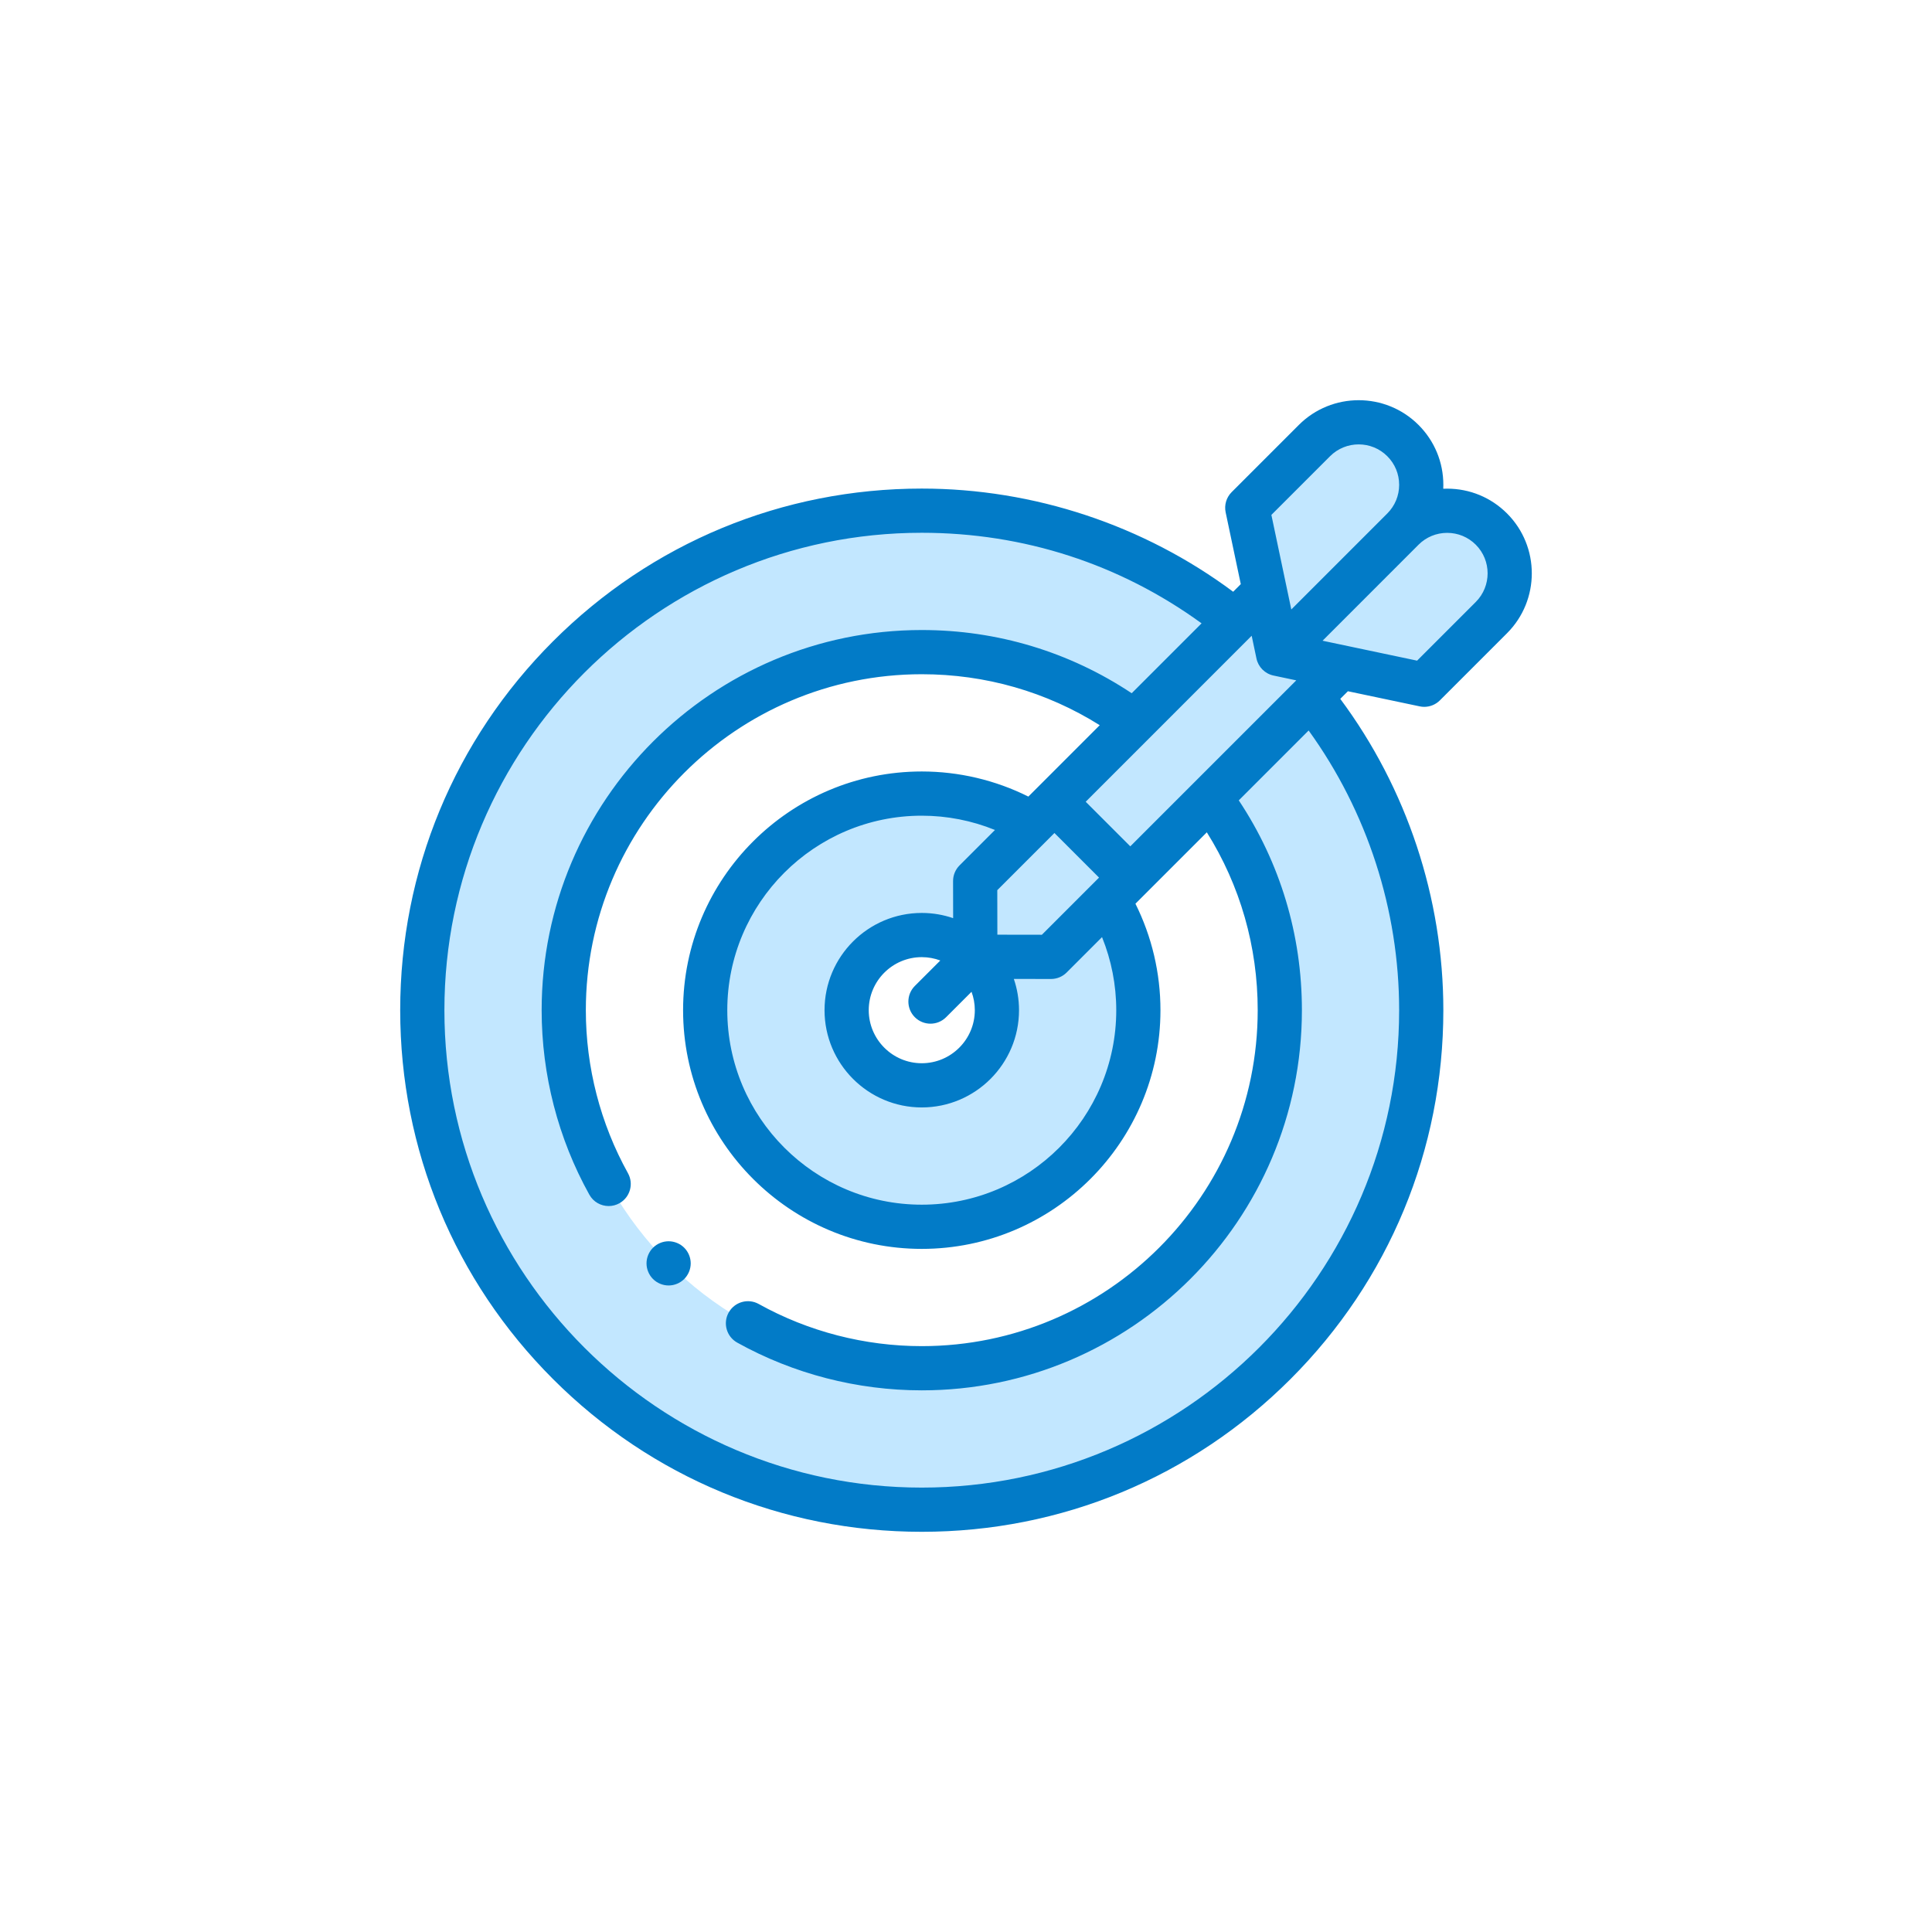 <?xml version="1.0" encoding="UTF-8"?>
<svg width="140px" height="140px" viewBox="0 0 140 140" version="1.1" xmlns="http://www.w3.org/2000/svg" xmlns:xlink="http://www.w3.org/1999/xlink">
    <title>244E845F-19F8-4647-9417-BA54123B4EF0</title>
    <g id="Page-1" stroke="none" stroke-width="1" fill="none" fill-rule="evenodd">
        <g id="About-Us-2" transform="translate(-357, -1160)">
            <g id="icon-mission-goals" transform="translate(357, 1160)">
                <rect id="Rectangle-Copy-6" fill="#FFFFFF" x="0" y="0" width="140" height="140"></rect>
                <g id="dart" transform="translate(29, 29)" fill-rule="nonzero">
                    <g id="XMLID_55_" transform="translate(1.601, 8.005)" fill="#C2E7FF">
                        <ellipse id="XMLID_112_" cx="36.194" cy="36.197" rx="36.194" ry="36.197"></ellipse>
                    </g>
                    <g id="XMLID_175_" transform="translate(11.851, 18.256)" fill="#FFFFFF">
                        <ellipse id="XMLID_111_" cx="25.944" cy="25.946" rx="25.944" ry="25.946"></ellipse>
                    </g>
                    <g id="XMLID_174_" transform="translate(22.101, 28.506)" fill="#C2E7FF">
                        <ellipse id="XMLID_110_" cx="15.695" cy="15.696" rx="15.695" ry="15.696"></ellipse>
                    </g>
                    <g id="XMLID_53_" transform="translate(32.35, 38.756)" fill="#FFFFFF">
                        <ellipse id="XMLID_97_" cx="5.445" cy="5.445" rx="5.445" ry="5.445"></ellipse>
                    </g>
                    <g id="XMLID_37_" transform="translate(41.664, 1.599)" fill="#C2E7FF">
                        <g id="XMLID_43_" transform="translate(5.736, 12.327)">
                            <polygon id="Path" transform="translate(10.336, 10.336) rotate(-45) translate(-10.336, -10.336) " points="-0.394 6.45 21.066 6.449 21.065 14.221 -0.395 14.222"></polygon>
                        </g>
                        <g id="XMLID_167_" transform="translate(0, 27.499)">
                            <polygon id="XMLID_96_" points="5.496 11.241 0.01 11.232 0 5.745 5.744 0 11.241 5.497"></polygon>
                        </g>
                        <g id="XMLID_38_" transform="translate(19.718, 0)">
                            <g id="XMLID_42_" transform="translate(2.233, 6.413)">
                                <path d="M10.592,12.608 L0,10.375 L9.046,1.328 C10.817,-0.443 13.687,-0.443 15.458,1.328 C17.229,3.099 17.229,5.97 15.458,7.741 L10.592,12.608 Z" id="XMLID_95_"></path>
                            </g>
                            <g id="XMLID_41_">
                                <path d="M0,6.195 L2.233,16.787 L11.279,7.741 C13.049,5.97 13.049,3.099 11.279,1.328 C9.508,-0.443 6.637,-0.443 4.866,1.328 L0,6.195 Z" id="XMLID_57_"></path>
                            </g>
                        </g>
                    </g>
                    <g id="XMLID_118_" fill="#027BC7">
                        <path d="M73.877,22.186 C73.986,22.21 74.097,22.221 74.207,22.221 C74.627,22.221 75.036,22.055 75.339,21.752 L80.206,16.885 C82.598,14.492 82.598,10.6 80.206,8.207 C79.047,7.048 77.506,6.41 75.867,6.41 C75.773,6.41 75.678,6.412 75.584,6.416 C75.588,6.322 75.59,6.228 75.59,6.133 C75.59,4.494 74.952,2.953 73.793,1.794 C71.401,-0.598 67.509,-0.598 65.116,1.794 L60.25,6.661 C59.867,7.044 59.704,7.594 59.815,8.124 L60.912,13.328 L60.36,13.88 C53.872,9.05 45.914,6.404 37.795,6.404 C27.7,6.404 18.208,10.335 11.07,17.475 C3.931,24.614 0,34.106 0,44.202 C0,54.298 3.931,63.79 11.07,70.929 C18.208,78.068 27.7,82 37.795,82 C47.891,82 57.382,78.068 64.52,70.929 C71.659,63.79 75.59,54.298 75.59,44.202 C75.59,36.084 72.946,28.13 68.121,21.642 L68.674,21.09 L73.877,22.186 Z M52.905,32.329 L49.674,29.098 L61.701,17.069 L62.048,18.717 C62.179,19.338 62.664,19.822 63.285,19.953 L64.933,20.301 L52.905,32.329 Z M51.888,44.202 C51.888,51.973 45.566,58.296 37.795,58.296 C30.024,58.296 23.702,51.973 23.702,44.202 C23.702,36.43 30.024,30.108 37.795,30.108 C39.623,30.108 41.424,30.463 43.099,31.143 L40.532,33.71 C40.231,34.011 40.062,34.419 40.063,34.845 L40.068,37.533 C39.354,37.289 38.59,37.155 37.795,37.155 C33.91,37.155 30.749,40.316 30.749,44.202 C30.749,48.088 33.91,51.249 37.795,51.249 C41.681,51.249 44.842,48.088 44.842,44.202 C44.842,43.409 44.708,42.648 44.466,41.936 L47.158,41.941 L47.161,41.941 C47.585,41.941 47.993,41.772 48.293,41.472 L50.857,38.907 C51.534,40.58 51.888,42.378 51.888,44.202 L51.888,44.202 Z M46.499,38.736 L43.273,38.731 L43.267,35.505 L47.409,31.363 L50.64,34.594 L46.499,38.736 Z M41.639,44.202 C41.639,46.321 39.914,48.046 37.795,48.046 C35.676,48.046 33.952,46.321 33.952,44.202 C33.952,42.082 35.676,40.358 37.795,40.358 C38.267,40.358 38.72,40.444 39.138,40.601 L37.293,42.445 C36.668,43.071 36.668,44.085 37.293,44.711 C37.606,45.023 38.016,45.18 38.426,45.18 C38.836,45.18 39.245,45.023 39.558,44.711 L41.4,42.869 C41.554,43.284 41.639,43.733 41.639,44.202 Z M75.867,9.613 C76.651,9.613 77.387,9.918 77.941,10.472 C79.084,11.616 79.084,13.476 77.941,14.62 L73.688,18.873 L66.838,17.429 L73.793,10.473 C73.793,10.472 73.793,10.472 73.793,10.472 C74.348,9.918 75.084,9.613 75.867,9.613 L75.867,9.613 Z M67.381,4.06 C68.525,2.916 70.385,2.916 71.529,4.06 C72.083,4.613 72.388,5.35 72.388,6.133 C72.388,6.917 72.083,7.653 71.529,8.207 C71.528,8.207 71.528,8.208 71.528,8.208 L64.573,15.164 L63.129,8.312 L67.381,4.06 Z M72.387,44.202 C72.387,63.278 56.869,78.797 37.795,78.797 C18.721,78.797 3.203,63.278 3.203,44.202 C3.203,25.126 18.721,9.607 37.795,9.607 C45.182,9.607 52.155,11.871 58.071,16.17 L53.007,21.234 C48.494,18.234 43.263,16.654 37.795,16.654 C22.606,16.654 10.25,29.012 10.25,44.202 C10.25,48.882 11.445,53.505 13.706,57.571 C13.998,58.098 14.544,58.395 15.107,58.395 C15.37,58.395 15.637,58.33 15.884,58.193 C16.657,57.763 16.935,56.788 16.505,56.015 C14.508,52.423 13.452,48.338 13.452,44.202 C13.452,30.778 24.372,19.857 37.795,19.857 C42.408,19.857 46.83,21.129 50.691,23.55 L45.519,28.723 C43.131,27.531 40.486,26.904 37.795,26.904 C28.258,26.904 20.499,34.664 20.499,44.202 C20.499,53.74 28.258,61.499 37.795,61.499 C47.332,61.499 55.091,53.74 55.091,44.202 C55.091,41.515 54.467,38.871 53.278,36.486 L58.451,31.313 C60.868,35.172 62.138,39.59 62.138,44.202 C62.138,57.625 51.218,68.546 37.795,68.546 C33.657,68.546 29.572,67.49 25.98,65.492 C25.206,65.062 24.232,65.34 23.801,66.113 C23.371,66.886 23.65,67.861 24.422,68.291 C28.49,70.554 33.114,71.75 37.795,71.75 C52.984,71.75 65.341,59.392 65.341,44.202 C65.341,38.736 63.763,33.508 60.767,28.997 L65.829,23.934 C70.069,29.801 72.387,36.929 72.387,44.202 Z" id="XMLID_142_"></path>
                        <path d="M19.45,60.947 C19.027,60.947 18.616,61.118 18.318,61.416 C18.02,61.714 17.849,62.127 17.849,62.548 C17.849,62.971 18.02,63.383 18.318,63.681 C18.616,63.979 19.028,64.15 19.45,64.15 C19.871,64.15 20.285,63.979 20.582,63.681 C20.88,63.383 21.052,62.97 21.052,62.548 C21.052,62.127 20.88,61.714 20.582,61.416 C20.285,61.118 19.871,60.947 19.45,60.947 Z" id="XMLID_149_"></path>
                    </g>
                </g>
            </g>
        </g>
    </g>
</svg>